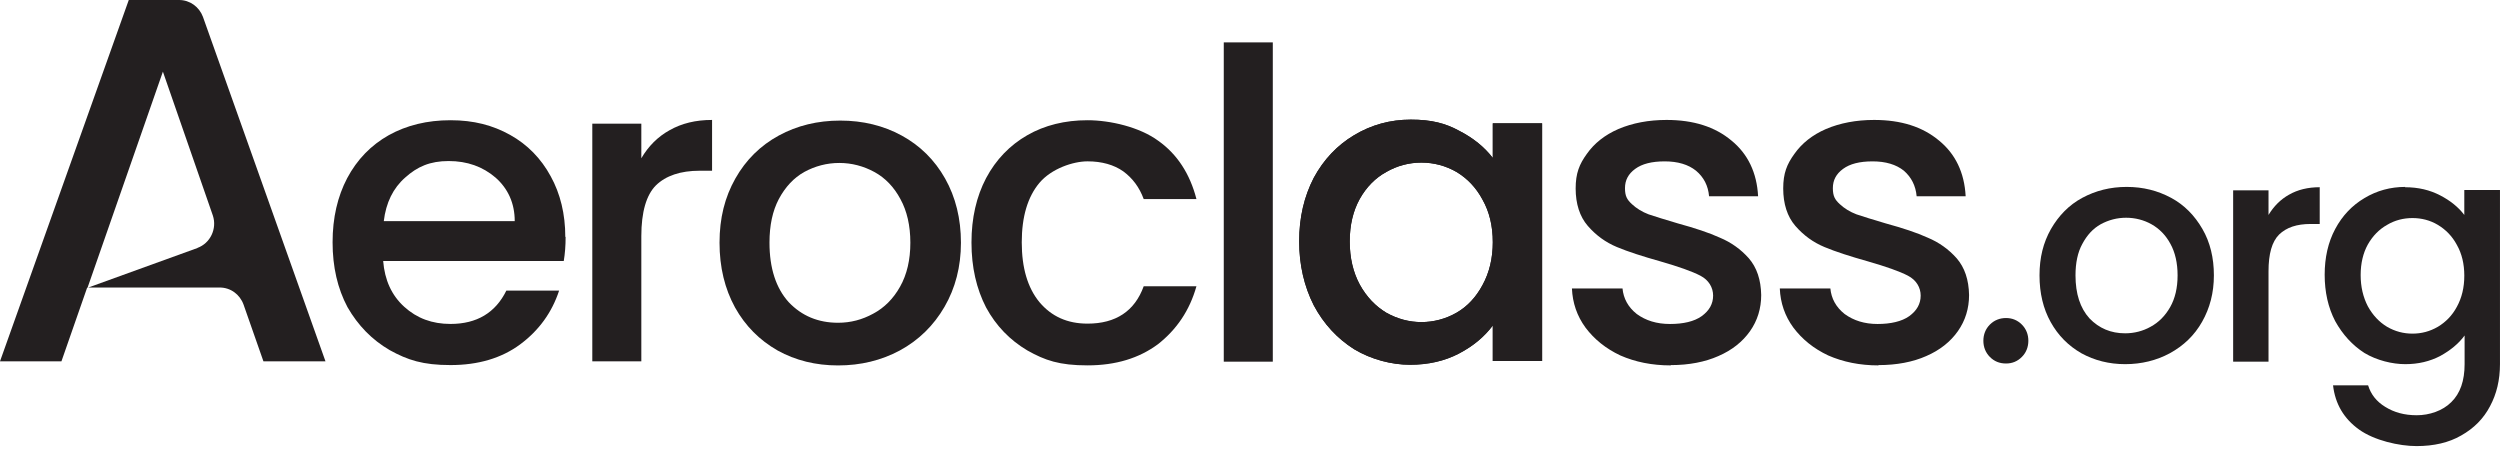 <svg width="175" height="32" viewBox="0 0 175 32" fill="none" xmlns="http://www.w3.org/2000/svg">
<path d="M17.05 21.325C16.79 20.605 16.138 20.126 15.378 20.126H6.103L4.301 25.293H0L9.014 0H12.533C13.293 0 13.944 0.48 14.205 1.177L22.784 25.293H18.44L17.05 21.325ZM13.814 17.356C14.726 17.029 15.204 16.005 14.9 15.089L11.403 5.015L6.125 20.147L13.836 17.356H13.814Z" fill="#231F20"/>
<path d="M39.593 16.571C39.593 17.203 39.55 17.748 39.463 18.272H26.822C26.93 19.602 27.408 20.67 28.299 21.477C29.189 22.284 30.253 22.676 31.535 22.676C33.381 22.676 34.684 21.891 35.444 20.343H39.137C38.637 21.869 37.725 23.134 36.4 24.115C35.097 25.075 33.468 25.555 31.535 25.555C29.602 25.555 28.538 25.206 27.278 24.508C26.04 23.788 25.062 22.785 24.324 21.499C23.629 20.191 23.281 18.686 23.281 16.963C23.281 15.241 23.629 13.758 24.302 12.472C24.997 11.164 25.974 10.16 27.213 9.463C28.472 8.765 29.906 8.416 31.535 8.416C33.164 8.416 34.489 8.765 35.705 9.441C36.922 10.117 37.877 11.098 38.55 12.341C39.224 13.562 39.571 14.979 39.571 16.593L39.593 16.571ZM36.031 15.481C36.031 14.216 35.553 13.191 34.684 12.428C33.794 11.665 32.708 11.273 31.405 11.273C30.101 11.273 29.211 11.665 28.364 12.428C27.517 13.169 27.017 14.194 26.865 15.481H36.031Z" fill="#231F20"/>
<path d="M44.893 11.078C45.392 10.228 46.044 9.574 46.869 9.116C47.716 8.636 48.694 8.396 49.845 8.396V11.951H48.976C47.63 11.951 46.609 12.3 45.914 12.976C45.24 13.651 44.893 14.851 44.893 16.53V25.295H41.461V8.658H44.893V11.078Z" fill="#231F20"/>
<path d="M58.664 25.58C57.1 25.58 55.689 25.231 54.429 24.533C53.169 23.814 52.17 22.811 51.453 21.524C50.736 20.216 50.367 18.711 50.367 16.989C50.367 15.266 50.736 13.805 51.475 12.497C52.213 11.189 53.234 10.186 54.516 9.488C55.797 8.79 57.231 8.441 58.816 8.441C60.402 8.441 61.835 8.79 63.117 9.488C64.398 10.186 65.419 11.189 66.158 12.497C66.896 13.805 67.266 15.31 67.266 16.989C67.266 18.668 66.874 20.172 66.114 21.481C65.354 22.789 64.311 23.814 62.987 24.533C61.683 25.231 60.25 25.58 58.664 25.58ZM58.664 22.593C59.555 22.593 60.358 22.375 61.119 21.96C61.901 21.546 62.531 20.914 63.008 20.063C63.486 19.213 63.725 18.188 63.725 16.989C63.725 15.789 63.486 14.765 63.03 13.936C62.574 13.086 61.966 12.454 61.206 12.039C60.445 11.625 59.62 11.407 58.751 11.407C57.882 11.407 57.057 11.625 56.297 12.039C55.558 12.454 54.972 13.086 54.516 13.936C54.081 14.765 53.864 15.768 53.864 16.989C53.864 18.777 54.32 20.172 55.211 21.154C56.123 22.113 57.274 22.593 58.664 22.593Z" fill="#231F20"/>
<path d="M68.004 16.963C68.004 15.263 68.351 13.758 69.025 12.472C69.72 11.164 70.697 10.16 71.913 9.463C73.13 8.765 74.542 8.416 76.127 8.416C77.713 8.416 79.776 8.896 81.079 9.855C82.404 10.793 83.295 12.166 83.751 13.933H80.059C79.754 13.104 79.277 12.472 78.625 11.992C77.974 11.534 77.126 11.294 76.127 11.294C75.128 11.294 73.608 11.796 72.761 12.799C71.935 13.78 71.523 15.175 71.523 16.963C71.523 18.752 71.935 20.147 72.761 21.15C73.608 22.153 74.715 22.654 76.127 22.654C78.104 22.654 79.429 21.782 80.059 20.038H83.751C83.273 21.739 82.361 23.069 81.058 24.094C79.733 25.075 78.104 25.576 76.127 25.576C74.151 25.576 73.152 25.227 71.913 24.53C70.697 23.81 69.72 22.807 69.025 21.521C68.351 20.212 68.004 18.708 68.004 16.985V16.963Z" fill="#231F20"/>
<path d="M89.096 2.967V25.317H85.664V2.967H89.096Z" fill="#231F20"/>
<path d="M90.941 16.899C90.941 15.22 91.289 13.759 91.962 12.451C92.657 11.164 93.613 10.161 94.786 9.463C95.981 8.744 97.305 8.373 98.761 8.373C100.216 8.373 101.193 8.635 102.149 9.158C103.126 9.66 103.908 10.292 104.495 11.055V8.635H107.948V25.272H104.495V22.786C103.908 23.571 103.126 24.225 102.127 24.748C101.128 25.272 99.977 25.533 98.695 25.533C97.414 25.533 95.981 25.163 94.786 24.443C93.613 23.702 92.657 22.677 91.962 21.369C91.289 20.039 90.941 18.534 90.941 16.877V16.899ZM104.495 16.964C104.495 15.809 104.256 14.827 103.778 13.977C103.322 13.127 102.714 12.494 101.954 12.036C101.193 11.6 100.368 11.382 99.499 11.382C98.63 11.382 97.805 11.6 97.045 12.036C96.285 12.451 95.655 13.083 95.177 13.933C94.721 14.762 94.482 15.743 94.482 16.899C94.482 18.055 94.721 19.057 95.177 19.908C95.655 20.78 96.285 21.434 97.045 21.892C97.827 22.328 98.652 22.546 99.499 22.546C100.346 22.546 101.193 22.328 101.954 21.892C102.714 21.456 103.322 20.802 103.778 19.951C104.256 19.079 104.495 18.076 104.495 16.942V16.964Z" fill="#231F20"/>
<path d="M90.941 16.899C90.941 15.22 91.289 13.759 91.962 12.451C92.657 11.164 93.613 10.161 94.786 9.463C95.981 8.744 97.305 8.373 98.761 8.373C100.216 8.373 101.193 8.635 102.149 9.158C103.126 9.66 103.908 10.292 104.495 11.055V8.635H107.948V25.272H104.495V22.786C103.908 23.571 103.126 24.225 102.127 24.748C101.128 25.272 99.977 25.533 98.695 25.533C97.414 25.533 95.981 25.163 94.786 24.443C93.613 23.702 92.657 22.677 91.962 21.369C91.289 20.039 90.941 18.534 90.941 16.877V16.899ZM104.495 16.964C104.495 15.809 104.256 14.827 103.778 13.977C103.322 13.127 102.714 12.494 101.954 12.036C101.193 11.6 100.368 11.382 99.499 11.382C98.63 11.382 97.805 11.6 97.045 12.036C96.285 12.451 95.655 13.083 95.177 13.933C94.721 14.762 94.482 15.743 94.482 16.899C94.482 18.055 94.721 19.057 95.177 19.908C95.655 20.78 96.285 21.434 97.045 21.892C97.827 22.328 98.652 22.546 99.499 22.546C100.346 22.546 101.193 22.328 101.954 21.892C102.714 21.456 103.322 20.802 103.778 19.951C104.256 19.079 104.495 18.076 104.495 16.942V16.964Z" fill="#231F20"/>
<path d="M116.942 25.578C115.639 25.578 114.466 25.339 113.423 24.881C112.403 24.401 111.599 23.747 110.991 22.94C110.383 22.112 110.079 21.196 110.035 20.193H113.576C113.641 20.89 113.967 21.501 114.575 21.981C115.205 22.439 115.965 22.679 116.899 22.679C117.833 22.679 118.593 22.504 119.114 22.133C119.657 21.741 119.918 21.261 119.918 20.694C119.918 20.127 119.614 19.604 119.027 19.299C118.441 18.994 117.507 18.666 116.225 18.296C114.987 17.947 113.967 17.62 113.185 17.293C112.403 16.966 111.729 16.486 111.143 15.81C110.578 15.156 110.296 14.262 110.296 13.194C110.296 12.125 110.556 11.493 111.078 10.773C111.599 10.032 112.337 9.443 113.293 9.029C114.271 8.614 115.4 8.396 116.66 8.396C118.549 8.396 120.048 8.876 121.199 9.836C122.35 10.773 122.98 12.082 123.067 13.739H119.635C119.57 12.997 119.266 12.409 118.723 11.951C118.18 11.514 117.442 11.296 116.529 11.296C115.617 11.296 114.944 11.471 114.466 11.82C113.988 12.169 113.749 12.605 113.749 13.172C113.749 13.739 113.901 13.979 114.227 14.284C114.553 14.589 114.944 14.829 115.4 15.003C115.856 15.156 116.551 15.374 117.442 15.636C118.636 15.963 119.635 16.29 120.396 16.639C121.178 16.966 121.851 17.445 122.416 18.078C122.98 18.732 123.263 19.582 123.284 20.651C123.284 21.588 123.024 22.439 122.503 23.18C121.981 23.921 121.243 24.51 120.287 24.924C119.353 25.339 118.224 25.557 116.964 25.557L116.942 25.578Z" fill="#231F20"/>
<path d="M131.493 25.578C130.19 25.578 129.017 25.339 127.974 24.881C126.953 24.401 126.15 23.747 125.542 22.94C124.933 22.112 124.629 21.196 124.586 20.193H128.126C128.191 20.89 128.517 21.501 129.125 21.981C129.755 22.439 130.516 22.679 131.428 22.679C132.34 22.679 133.122 22.504 133.643 22.133C134.186 21.741 134.447 21.261 134.447 20.694C134.447 20.127 134.143 19.604 133.556 19.299C132.97 18.994 132.036 18.666 130.754 18.296C129.516 17.947 128.496 17.62 127.714 17.293C126.932 16.966 126.258 16.486 125.672 15.81C125.107 15.156 124.825 14.262 124.825 13.194C124.825 12.125 125.085 11.493 125.607 10.773C126.128 10.032 126.867 9.443 127.822 9.029C128.8 8.614 129.929 8.396 131.189 8.396C133.079 8.396 134.577 8.876 135.728 9.836C136.88 10.773 137.509 12.082 137.596 13.739H134.165C134.099 12.997 133.795 12.409 133.274 11.951C132.731 11.514 131.993 11.296 131.08 11.296C130.168 11.296 129.495 11.471 129.017 11.82C128.539 12.169 128.3 12.605 128.3 13.172C128.3 13.739 128.452 13.979 128.778 14.284C129.104 14.589 129.495 14.829 129.951 15.003C130.407 15.156 131.102 15.374 131.993 15.636C133.187 15.963 134.186 16.29 134.946 16.639C135.728 16.966 136.402 17.445 136.966 18.078C137.531 18.732 137.814 19.582 137.835 20.651C137.835 21.588 137.575 22.439 137.053 23.18C136.532 23.921 135.794 24.51 134.838 24.924C133.904 25.339 132.774 25.557 131.493 25.557V25.578Z" fill="#231F20"/>
<path d="M140.422 25.445C139.965 25.445 139.596 25.293 139.292 24.987C138.988 24.682 138.836 24.29 138.836 23.853C138.836 23.417 138.988 23.025 139.292 22.72C139.596 22.415 139.987 22.262 140.422 22.262C140.856 22.262 141.225 22.415 141.529 22.72C141.833 23.025 141.985 23.417 141.985 23.853C141.985 24.29 141.833 24.682 141.529 24.987C141.225 25.293 140.856 25.445 140.422 25.445Z" fill="#231F20"/>
<path d="M148.76 25.491C147.631 25.491 146.61 25.229 145.698 24.728C144.786 24.204 144.069 23.485 143.548 22.547C143.026 21.61 142.766 20.519 142.766 19.276C142.766 18.034 143.026 16.987 143.569 16.028C144.112 15.09 144.829 14.349 145.763 13.847C146.697 13.346 147.718 13.084 148.869 13.084C150.02 13.084 151.041 13.346 151.975 13.847C152.909 14.349 153.626 15.09 154.169 16.028C154.712 16.965 154.972 18.055 154.972 19.276C154.972 20.497 154.69 21.566 154.147 22.525C153.604 23.485 152.844 24.204 151.888 24.728C150.954 25.229 149.912 25.491 148.76 25.491ZM148.76 23.332C149.39 23.332 149.998 23.179 150.541 22.874C151.106 22.569 151.562 22.111 151.91 21.5C152.257 20.89 152.431 20.149 152.431 19.276C152.431 18.404 152.257 17.663 151.932 17.074C151.606 16.464 151.15 16.006 150.607 15.7C150.064 15.395 149.455 15.242 148.826 15.242C148.196 15.242 147.609 15.395 147.045 15.7C146.502 16.006 146.089 16.464 145.763 17.074C145.437 17.663 145.285 18.404 145.285 19.276C145.285 20.563 145.611 21.566 146.263 22.286C146.936 22.983 147.761 23.332 148.76 23.332Z" fill="#231F20"/>
<path d="M158.796 15.046C159.166 14.436 159.643 13.956 160.23 13.629C160.838 13.28 161.555 13.105 162.38 13.105V15.678H161.75C160.773 15.678 160.056 15.918 159.535 16.42C159.035 16.921 158.796 17.772 158.796 18.993V25.316H156.32V13.323H158.796V15.068V15.046Z" fill="#231F20"/>
<path d="M168.352 13.106C169.286 13.106 170.09 13.302 170.806 13.673C171.523 14.043 172.088 14.501 172.501 15.046V13.302H174.998V25.491C174.998 26.603 174.76 27.584 174.303 28.434C173.847 29.306 173.174 29.983 172.283 30.484C171.415 30.986 170.372 31.226 169.156 31.226C167.939 31.226 166.202 30.833 165.137 30.07C164.073 29.306 163.465 28.282 163.313 26.974H165.767C165.963 27.606 166.354 28.107 166.962 28.478C167.592 28.87 168.309 29.067 169.177 29.067C170.046 29.067 170.98 28.762 171.588 28.151C172.218 27.54 172.522 26.646 172.522 25.491V23.485C172.11 24.052 171.523 24.531 170.806 24.924C170.09 25.295 169.286 25.491 168.374 25.491C167.462 25.491 166.376 25.229 165.507 24.706C164.66 24.161 163.986 23.419 163.465 22.482C162.965 21.522 162.727 20.432 162.727 19.233C162.727 18.034 162.965 16.965 163.465 16.028C163.965 15.09 164.66 14.37 165.507 13.869C166.376 13.346 167.331 13.084 168.374 13.084L168.352 13.106ZM172.501 19.298C172.501 18.47 172.327 17.75 171.979 17.14C171.654 16.529 171.197 16.071 170.654 15.744C170.111 15.417 169.503 15.264 168.873 15.264C168.243 15.264 167.635 15.417 167.092 15.744C166.549 16.049 166.093 16.507 165.746 17.118C165.42 17.707 165.246 18.426 165.246 19.255C165.246 20.083 165.42 20.803 165.746 21.435C166.093 22.067 166.549 22.547 167.092 22.874C167.657 23.201 168.243 23.354 168.873 23.354C169.503 23.354 170.09 23.201 170.654 22.874C171.197 22.547 171.654 22.089 171.979 21.479C172.327 20.846 172.501 20.127 172.501 19.298Z" fill="#231F20"/>
</svg>
